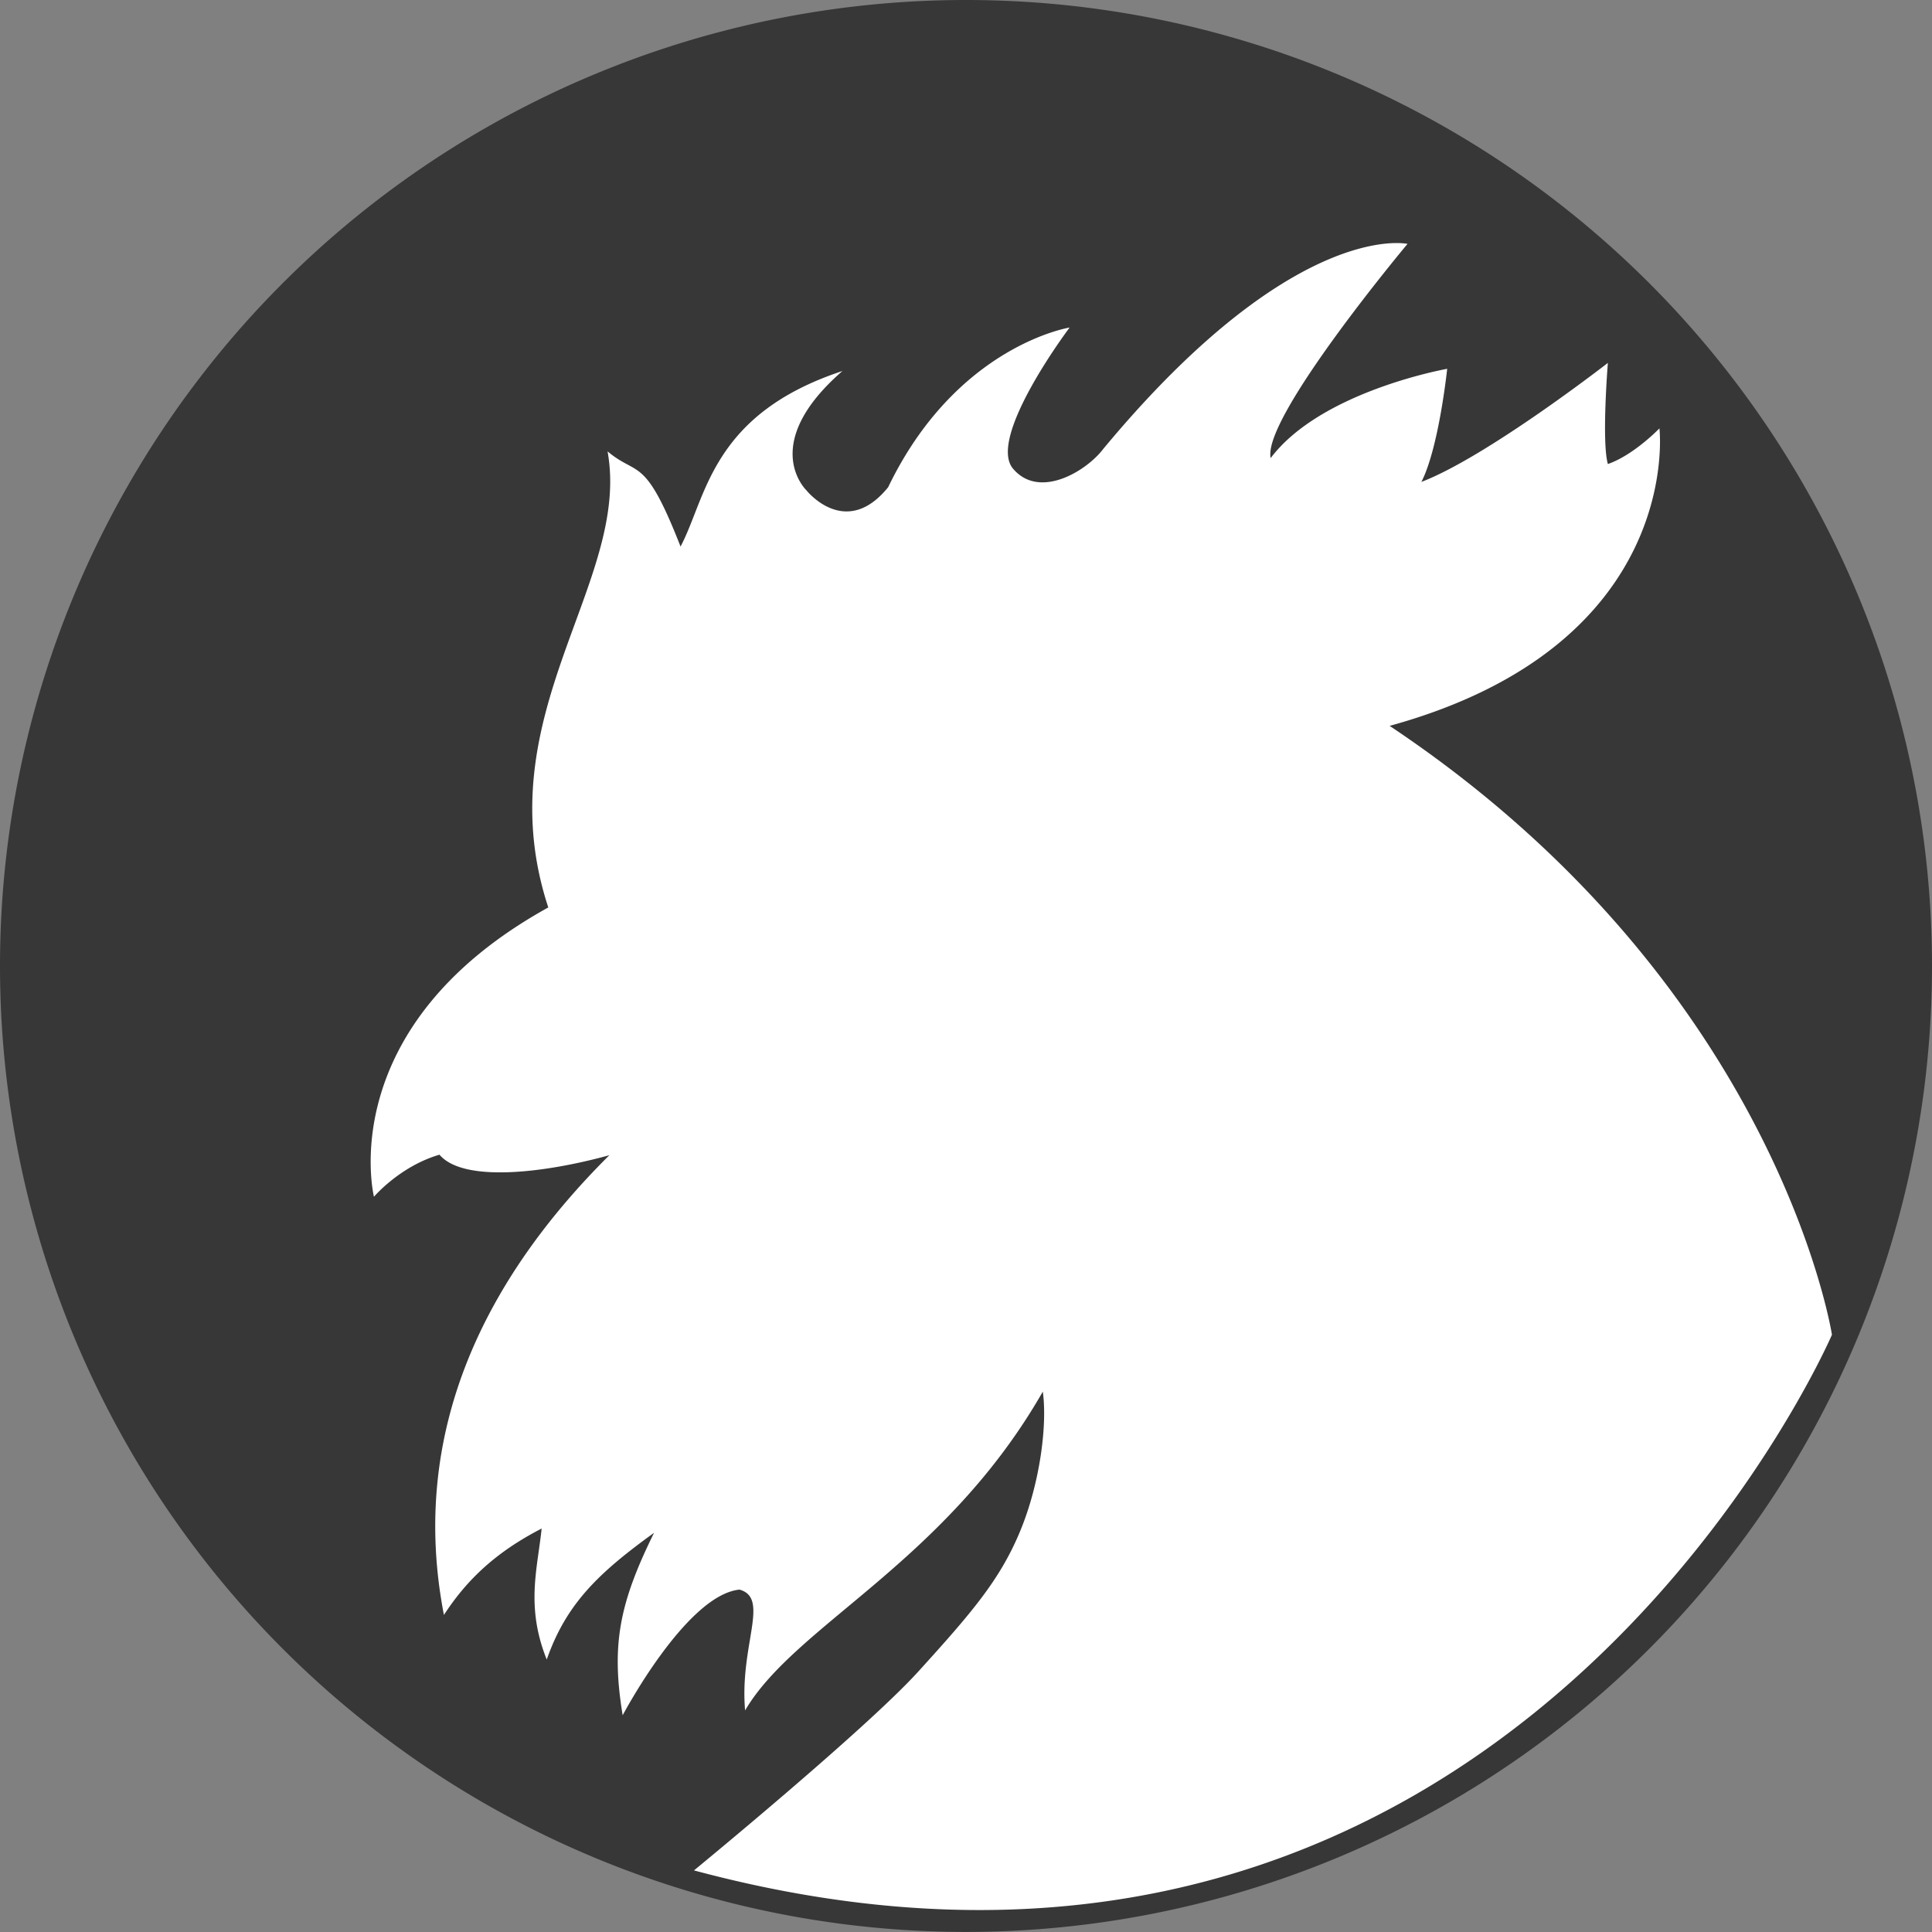 <?xml version="1.0" encoding="UTF-8" standalone="no"?>
<!-- Created with Inkscape (http://www.inkscape.org/) -->

<svg
   width="30.047mm"
   height="30.047mm"
   viewBox="0 0 30.047 30.047"
   version="1.1"
   id="svg5"
   xml:space="preserve"
   inkscape:version="1.2.1 (9c6d41e, 2022-07-14)"
   sodipodi:docname="logo1.svg"
   xmlns:inkscape="http://www.inkscape.org/namespaces/inkscape"
   xmlns:sodipodi="http://sodipodi.sourceforge.net/DTD/sodipodi-0.dtd"
   xmlns="http://www.w3.org/2000/svg"
   xmlns:svg="http://www.w3.org/2000/svg"><rect x="0" y="0" width="30.047" height="30.047" fill="#808080" stroke="none"/><sodipodi:namedview
     id="namedview7"
     pagecolor="#ffffff"
     bordercolor="#666666"
     borderopacity="1.0"
     inkscape:showpageshadow="2"
     inkscape:pageopacity="0.0"
     inkscape:pagecheckerboard="0"
     inkscape:deskcolor="#d1d1d1"
     inkscape:document-units="mm"
     showgrid="false"
     inkscape:zoom="5.1363796"
     inkscape:cx="14.601725"
     inkscape:cy="56.167967"
     inkscape:window-width="1919"
     inkscape:window-height="1205"
     inkscape:window-x="522"
     inkscape:window-y="70"
     inkscape:window-maximized="0"
     inkscape:current-layer="layer1" /><defs
     id="defs2" /><g
     inkscape:label="Layer 1"
     inkscape:groupmode="layer"
     id="layer1"
     transform="translate(-73.118,-7.898)"><circle
       style="fill:#ffffff;stroke:none;stroke-width:0.209;stop-color:#000000;fill-opacity:1"
       id="path466"
       cx="88.16"
       cy="22.939"
       r="14.835" /><path
       id="path518"
       style="fill:#373737;fill-opacity:1;stroke:none;stroke-width:0.864;stop-color:#000000"
       d="M 88.142 7.898 A 15.024 15.024 0 0 0 73.118 22.921 A 15.024 15.024 0 0 0 88.142 37.944 A 15.024 15.024 0 0 0 103.165 22.921 A 15.024 15.024 0 0 0 88.142 7.898 z M 94.826 11.678 C 94.946 11.677 95.008 11.691 95.008 11.691 C 95.008 11.691 92.742 14.4 92.88 15.022 C 93.666 13.979 95.625 13.634 95.625 13.634 C 95.625 13.634 95.497 14.859 95.224 15.393 C 96.247 15.001 98.124 13.542 98.124 13.542 C 98.124 13.542 98.025 14.764 98.124 15.115 C 98.531 14.973 98.926 14.56 98.926 14.56 C 98.926 14.56 99.326 17.922 94.73 19.187 C 100.766 23.213 101.609 28.656 101.609 28.656 C 101.609 28.656 96.567 40.381 83.911 36.987 C 83.911 36.987 86.576 34.801 87.4 33.894 C 88.223 32.987 88.665 32.475 88.979 31.722 C 89.294 30.969 89.408 30.053 89.336 29.541 C 87.815 32.202 85.484 33.17 84.706 34.499 C 84.618 33.483 85.097 32.753 84.619 32.62 C 83.79 32.703 82.802 34.574 82.802 34.574 C 82.62 33.473 82.754 32.825 83.29 31.737 C 82.425 32.361 81.923 32.843 81.621 33.708 C 81.292 32.886 81.476 32.301 81.542 31.67 C 80.848 32.028 80.39 32.448 80.022 33.014 C 79.464 30.131 80.697 27.75 82.595 25.864 C 81.601 26.139 80.325 26.296 79.953 25.856 C 79.336 26.036 78.934 26.51 78.934 26.51 C 78.934 26.51 78.28 23.871 81.645 22.011 C 80.66 19.011 82.937 16.962 82.567 14.918 C 83.042 15.317 83.143 14.968 83.702 16.398 C 84.106 15.639 84.173 14.343 86.22 13.668 C 84.904 14.813 85.662 15.526 85.662 15.526 C 85.662 15.526 86.27 16.292 86.931 15.475 C 87.993 13.27 89.753 12.992 89.753 12.992 C 89.753 12.992 88.463 14.703 88.873 15.187 C 89.282 15.671 90.015 15.225 90.276 14.88 C 92.694 11.968 94.307 11.683 94.826 11.678 z " /></g></svg>
